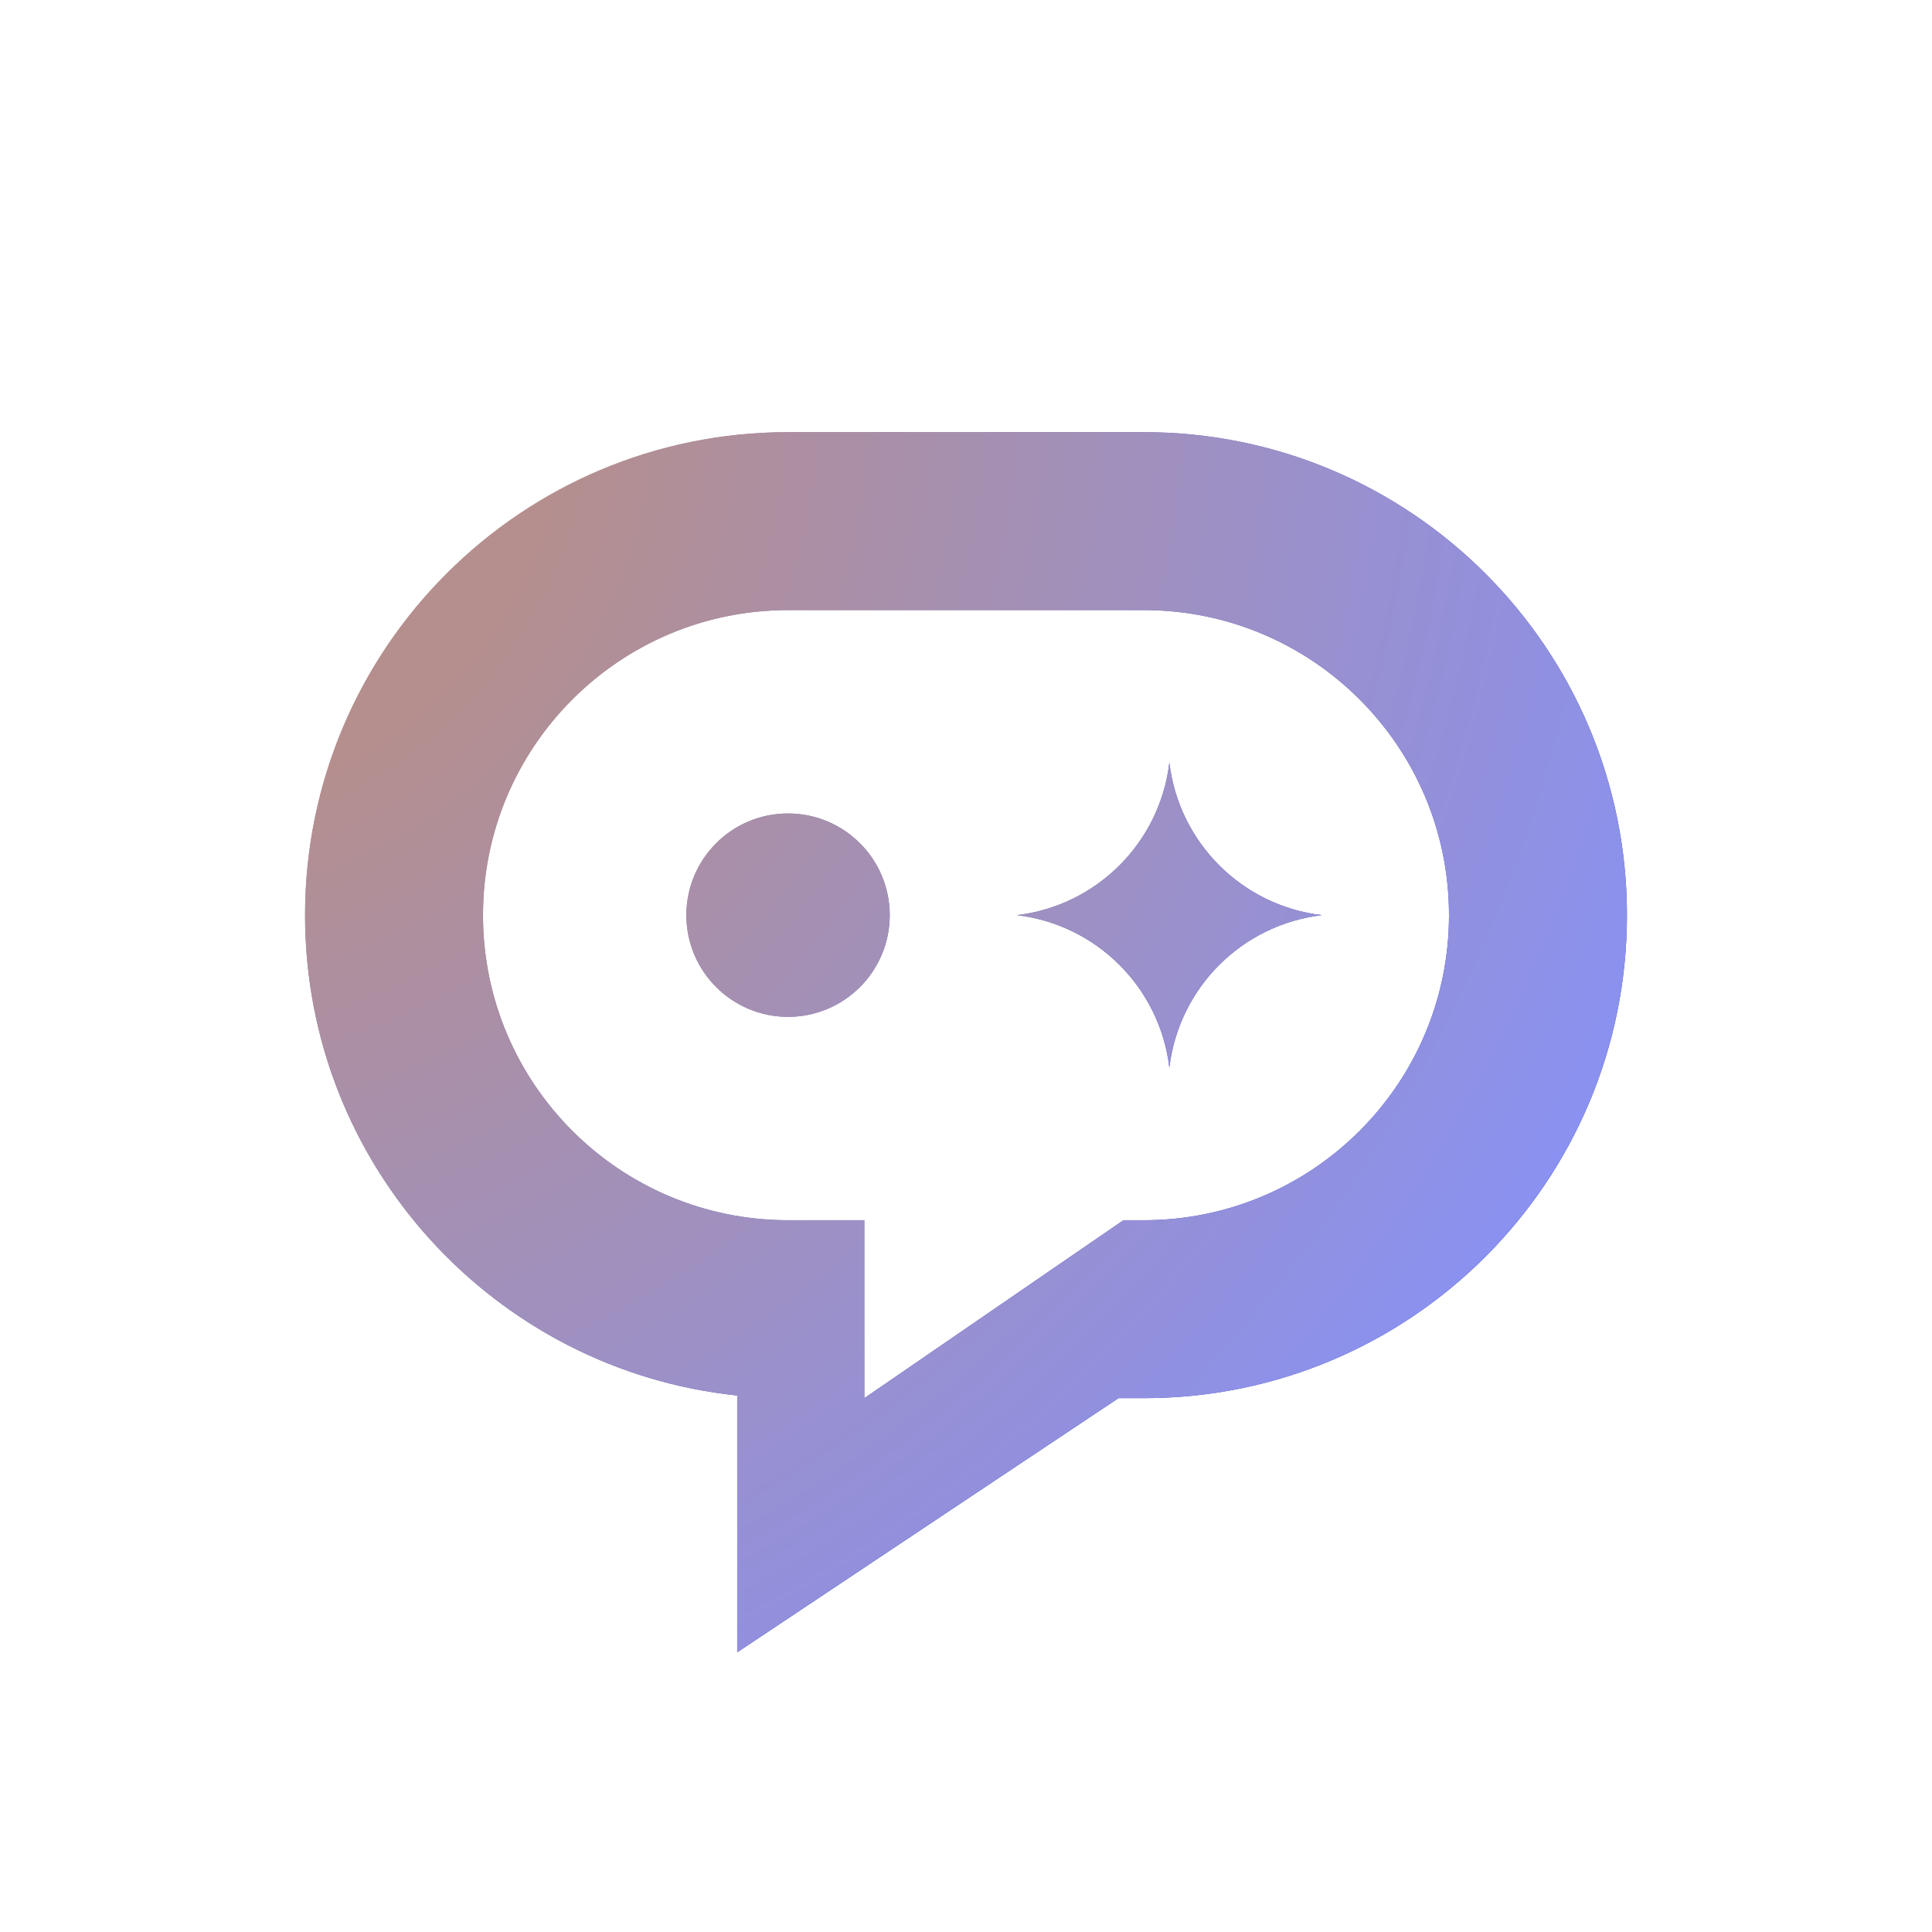 <svg width="76" height="76" viewBox="0 0 76 76" fill="none" xmlns="http://www.w3.org/2000/svg">
<g id="app-icon">
<g id="icon">
<path fill-rule="evenodd" clip-rule="evenodd" d="M12 36C12 25.507 20.507 17 31 17H45C55.493 17 64 25.507 64 36C64 46.493 55.493 55 45 55H44L29 65V54.896C19.447 53.897 12 45.818 12 36ZM44.193 48L34 55V48H31C24.373 48 19 42.627 19 36C19 29.373 24.373 24 31 24H45C51.627 24 57 29.373 57 36C57 42.627 51.627 48 45 48H44.193ZM31 32C28.791 32 27 33.791 27 36C27 38.209 28.791 40 31 40C33.209 40 35 38.209 35 36C35 33.791 33.209 32 31 32ZM52 36C48.854 35.627 46.373 33.146 46 30C45.627 33.146 43.146 35.627 40 36C43.146 36.373 45.627 38.854 46 42C46.373 38.854 48.854 36.373 52 36Z" fill="url(#paint0_radial_1_47)"/>
<path fill-rule="evenodd" clip-rule="evenodd" d="M12 36C12 25.507 20.507 17 31 17H45C55.493 17 64 25.507 64 36C64 46.493 55.493 55 45 55H44L29 65V54.896C19.447 53.897 12 45.818 12 36ZM44.193 48L34 55V48H31C24.373 48 19 42.627 19 36C19 29.373 24.373 24 31 24H45C51.627 24 57 29.373 57 36C57 42.627 51.627 48 45 48H44.193ZM31 32C28.791 32 27 33.791 27 36C27 38.209 28.791 40 31 40C33.209 40 35 38.209 35 36C35 33.791 33.209 32 31 32ZM52 36C48.854 35.627 46.373 33.146 46 30C45.627 33.146 43.146 35.627 40 36C43.146 36.373 45.627 38.854 46 42C46.373 38.854 48.854 36.373 52 36Z" fill="url(#paint1_radial_1_47)"/>
</g>
</g>
<defs>
<radialGradient id="paint0_radial_1_47" cx="0" cy="0" r="1" gradientUnits="userSpaceOnUse" gradientTransform="translate(7.5 17) rotate(40.786) scale(67.357 72.97)">
<stop offset="0.188" stop-color="#B6908D"/>
<stop offset="1" stop-color="#142ECA"/>
</radialGradient>
<radialGradient id="paint1_radial_1_47" cx="0" cy="0" r="1" gradientUnits="userSpaceOnUse" gradientTransform="translate(7.5 17) rotate(40.786) scale(67.357 72.97)">
<stop offset="0.213" stop-color="#B58F8E"/>
<stop offset="1" stop-color="#8391FF"/>
</radialGradient>
</defs>
</svg>
